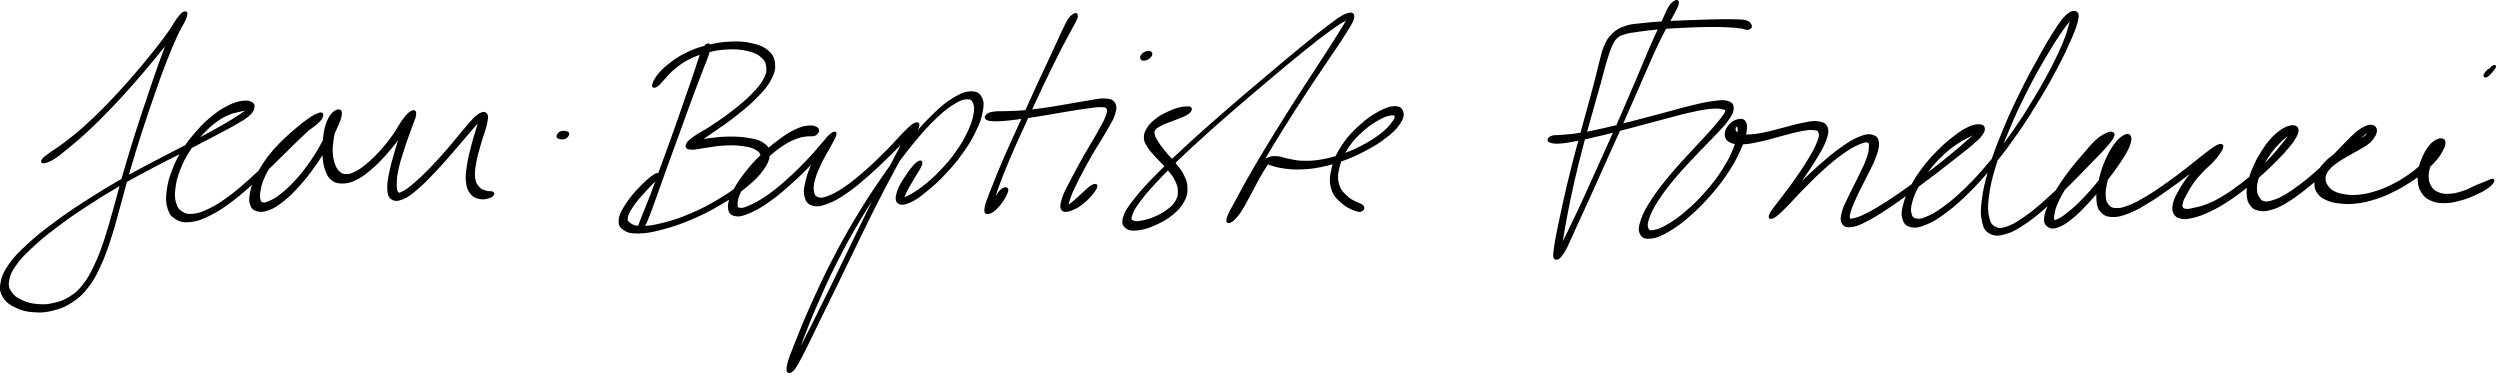 <?xml version="1.0" encoding="utf-8"?>
<!-- Generator: $$$/GeneralStr/196=Adobe Illustrator 27.6.0, SVG Export Plug-In . SVG Version: 6.00 Build 0)  -->
<svg version="1.1" id="canvas" xmlns="http://www.w3.org/2000/svg" xmlns:xlink="http://www.w3.org/1999/xlink" x="0px" y="0px"
	 viewBox="0 0 1659.79 250.03" style="enable-background:new 0 0 1659.79 250.03;" xml:space="preserve">
<g>
	<path d="M327.28,127.28c-0.55-0.32-1.28-0.34-2.07-0.36c-0.76-0.02-1.62-0.04-2.46-0.34c-0.35-0.12-0.68-0.23-1.01-0.33
		c-1.33-0.42-2.3-0.73-3.45-2.06c-1.51-1.74-2.41-2.79-2.83-5.99c-0.44-3.32-0.03-5.89,0.78-10.52c0.62-3.62,1.41-6.3,2.4-9.7
		c0.28-0.98,0.6-2.03,0.91-3.15c0.6-2.16,1.22-3.93,1.8-5.63c0.73-2.1,1.4-4.08,1.86-6.23c0.78-3.68,1.26-5.89,0.15-7.47
		c-1.28-1.8-3.43-1.57-6.56,0.71c-2.13,1.55-3.62,3.31-5.88,5.98c-0.71,0.84-1.53,1.8-2.46,2.87c-1.84,2.1-3.37,3.99-4.99,5.99
		c-1.76,2.18-3.58,4.43-6,7.2c-4.8,5.51-7.75,8.85-12.29,13.51c-4.57,4.68-7.12,7.08-10.9,10.25c-3.8,3.2-5.35,4.19-7.4,5.22
		c-1.86,0.92-1.86,0.92-2.4,0.39c-0.82-0.8-1.04-1.81-1.07-4.92c-0.03-3.21,0.1-5.31,1.09-9.99c0.91-4.31,1.99-7.68,3.48-12.35
		l0.51-1.63c1.14-3.6,2.15-6.34,3.11-8.98c0.51-1.38,1.01-2.76,1.52-4.24c0.57-1.63,1.08-2.91,1.53-4.05
		c0.77-1.95,1.33-3.36,1.55-4.87c0.19-1.24,0.27-2.73-0.76-3.25c-0.4-0.2-1.14-0.33-2.34,0.22c-1.89,0.86-3.57,2.78-5.84,5.81
		c-1.17,1.56-2.05,3.05-2.98,4.63c-0.98,1.66-1.98,3.37-3.47,5.44c-2.82,3.92-4.8,6.58-8.47,10.6c-3.52,3.88-5.77,6.03-9.24,8.89
		c-3.3,2.72-4.97,3.85-7.78,5.21c-2.7,1.31-3.6,1.42-5.55,1.41c-1.97-0.02-2.66-0.27-4.13-1.51c-1.51-1.28-2.21-2.38-3.18-4.91
		c-0.98-2.58-1.32-4.28-1.52-7.55c-0.2-3.31,0.02-5.39,0.53-9.02c0.21-1.55,0.48-2.84,0.76-4.05c0.65-1.37,1.28-2.74,1.95-4.23
		c1.85-4.18,2.5-5.95,2.76-8.17c0.38-3.25-1.22-3.67-2.65-3.44c-0.91,0.15-3.27,0.88-5.52,4.43c-1.47,2.33-2.32,4.44-3.24,8.07
		c-0.74,2.95-0.94,4.97-1.13,7.85c-0.51,1.02-1.1,2.13-1.77,3.33c-2.67,4.77-4.62,7.96-8.41,13.19c-3.52,4.84-5.76,7.55-9.61,11.62
		c-3.72,3.93-5.83,5.71-9.18,8.26c-3.19,2.42-4.62,3.08-7.08,4.12c-2.37,1-2.98,1.07-3.99,0.79c-0.93-0.26-1.14-0.58-1.52-2.3
		c-0.36-1.57-0.33-2.76,0.16-5.51c0.46-2.62,0.81-4.39,2.22-7.75c1.07-2.54,1.96-4.33,3.28-6.5c0.08-0.08,0.16-0.16,0.24-0.23
		c1.17-1.14,2.42-2.36,3.81-3.7c2.96-2.85,5.12-5,7.21-7.08c1.7-1.69,3.36-3.34,5.38-5.3c2.74-2.66,4.6-4.42,6.39-6.12
		c1.09-1.03,2.14-2.03,3.33-3.16c0.88-0.61,1.75-1.21,2.77-2l0.81-0.62c1.65-1.25,2.74-2.08,3.94-3.41
		c1.35-1.48,2.05-2.76,2.21-4.02c0.12-1-0.24-1.47-0.59-1.7c-0.33-0.22-0.94-0.41-1.98-0.11c-0.44,0.12-0.84,0.26-1.24,0.45
		c-0.48,0.14-1.06,0.37-1.74,0.71c-1.66,0.81-2.77,1.55-5.09,3.21c-2.36,1.69-3.69,2.72-6.44,5.02l-0.61,0.51
		c-2.45,2.04-4.22,3.51-7.17,6.31l-0.78,0.74c-2.74,2.59-4.54,4.3-7.37,7.56c-2.95,3.42-4.6,5.49-7.16,9.43
		c-1.14,1.76-2.02,3.2-2.81,4.61c-1.89,1.8-3.87,3.63-6.31,5.79c-5.68,5.03-8.81,7.79-14.22,11.71c-5.6,4.04-8.23,5.64-12.79,7.82
		c-4.65,2.23-6.75,2.89-10.21,3.23c-3.52,0.35-4.84-0.06-7.05-1.45c-2.31-1.46-3.15-2.61-4.07-5.62c-0.93-3.05-1.05-5.24-0.51-9.74
		c0.54-4.58,1.29-7.47,3.17-12.34c1.9-4.93,3.34-7.75,6.44-12.59c0.44-0.69,0.87-1.33,1.26-1.93c5.85-3.02,9.59-4.97,15.21-7.95
		c1.56-0.82,2.9-1.53,4.11-2.17c3.74-1.96,6.19-3.25,9.57-5.2l1.71-0.98c3.27-1.87,4.91-2.81,7.09-4.66
		c2.75-2.34,3.46-3.71,3.88-5.57c0.43-2.01-0.14-3.23-1.92-4.1c-1.56-0.79-3.27-1.19-6.62-0.63c-2.94,0.51-5.28,1.16-9.3,3.21
		c-4.04,2.08-6.22,3.52-10.16,6.71c-3.86,3.14-6.26,5.31-10.31,9.89c-3.19,3.61-5.22,6.06-7.55,9.54c-3.23,1.7-5.86,3.03-8.63,4.44
		c-3.45,1.76-7.03,3.58-11.87,6.15c-1.76,0.93-3.38,1.79-4.91,2.59c-4.17,2.21-7.74,4.08-12,6.45c0.35-1.22,0.72-2.52,1.12-3.92
		c2.79-9.55,4.42-14.89,7.63-24.83c3.21-9.99,5.02-15.18,8.17-24.23l0.41-1.18c2.97-8.5,4.6-13.18,7.52-20.67
		c3.01-7.75,4.68-11.61,7.29-17.31c1.35-2.93,2.47-4.92,3.44-6.67c0.87-1.56,1.64-2.91,2.25-4.42c0.66-1.62,2.02-4.98-0.32-5.19
		c-1.98-0.22-3.88,2.28-5.55,4.47c-1.01,1.35-1.79,2.61-2.69,4.08c-1.04,1.7-2.21,3.62-4.11,6.23c-3.57,4.92-6.06,8.14-11.09,14.35
		c-4.71,5.81-8,9.83-14.05,16.68c-6.08,6.88-9.29,10.39-15.23,16.47c-6.27,6.4-9.5,9.48-14.98,14.37
		c-5.03,4.49-8.03,6.79-11.82,9.68l-1.27,0.97c-2.62,2.01-4.2,3.03-5.72,4.02c-0.99,0.65-1.92,1.25-3.03,2.06
		c-0.6,0.44-1.13,0.81-1.59,1.14c-1.74,1.24-2.79,1.99-3.68,3.03c-1.1,1.3-1.11,2.12-0.93,2.57c0.18,0.46,0.71,0.93,2.19,0.67h0.01
		c1.44-0.28,3.24-0.75,6.48-2.81c2.96-1.88,4.64-3.27,8.73-6.64l1.94-1.6c3.62-2.98,6.75-5.56,11.79-10.25
		c5.58-5.22,8.97-8.58,15.11-14.97c6.07-6.33,9.52-10.15,15.4-16.82c5.94-6.74,9.07-10.54,14.3-16.88c2.56-3.09,4.49-5.46,6.27-7.68
		c-1.19,3.06-2.38,6.27-3.99,10.73c-2.57,7.1-4.11,11.7-6.66,19.29l-1.86,5.52c-2.58,7.63-4.27,12.67-7.07,21.46
		c-3.26,10.27-4.82,15.4-7.61,24.94c-0.66,2.27-1.22,4.26-1.75,6.13c-0.41,0.24-0.83,0.48-1.25,0.72
		c-9.53,5.51-14.47,8.53-22.98,14.05c-9.11,5.89-13.4,8.8-20.9,14.4c-7.59,5.66-11.53,8.73-17.55,14.3
		c-5.92,5.49-8.68,8.23-12.23,13.35c-3.46,5.01-4.74,7.9-5.47,12.37c-0.76,4.68-0.07,6.73,1.9,9.82c2.04,3.2,4.32,4.68,8.37,6.6
		c3.94,1.85,6.81,2.56,11.79,2.93c1.41,0.1,2.65,0.16,3.81,0.16c3.06,0,5.57-0.39,9.15-1.29c4.99-1.28,8.01-2.37,12.69-5.47
		c4.79-3.16,6.98-5.22,10.68-10.01c3.84-4.96,5.3-7.97,8.23-14.3c2.96-6.38,4.18-10.01,6.91-18.32c1.82-5.56,2.88-9.49,4.23-14.47
		c0.6-2.2,1.25-4.6,2.04-7.43c1.09-3.87,1.93-7.02,2.75-10.1c0.47-1.77,0.94-3.49,1.43-5.31c5.48-3.1,9.56-5.25,14.85-8.04
		c1.34-0.71,2.77-1.46,4.31-2.28c5.17-2.73,8.77-4.54,12.59-6.46c1.05-0.53,2.11-1.06,3.2-1.61c-2.09,3.58-3.39,6.4-5.01,10.63
		c-2.11,5.53-2.94,8.72-3.55,13.66c-0.59,4.76-0.65,7.53,0.49,11.37c1.17,3.92,2.34,5.57,5.23,7.39c3.09,1.95,5.48,2.43,9.86,2.02
		c4.64-0.46,7.59-1.6,12.87-4.16c5.51-2.68,8.69-4.87,14.19-8.9c5.46-4,8.62-6.83,13.84-11.49l0.2-0.18
		c-0.66,1.86-1.06,3.43-1.41,5.43c-0.61,3.45-0.74,5.27,0.07,7.62c0.8,2.32,1.69,3.63,4.3,4.41c2.28,0.69,4.48,0.8,8.36-0.66
		c3.64-1.38,5.87-2.91,9.8-6.05c3.77-3,5.96-5.11,10.19-9.8c3.95-4.38,6.22-7.22,10.09-12.64c2.2-3.07,3.82-5.5,5.36-7.97
		c0.03,0.42,0.07,0.84,0.1,1.3c0.34,3.71,0.6,5.64,1.71,8.65c1.12,3.03,1.81,4.69,4,6.47c2.18,1.78,3.84,2.33,7.07,2.36
		c3.11,0.02,5.29-0.31,9.31-2.24c3.85-1.84,6.02-3.53,10.08-6.96c3.89-3.29,6.19-5.66,10.2-10.1c3.24-3.6,5.24-6.14,7.7-9.38
		c-0.62,1.94-1.23,3.95-1.92,6.31l-0.51,1.74c-1.33,4.56-2.39,8.17-3.31,12.71l-0.04,0.22c-1.01,4.91-1.52,7.38-1.37,10.94
		c0.17,3.68,0.47,5.57,2.46,7.09c2.08,1.57,4.21,1.62,7.86,0.18c3.61-1.42,6.01-3.46,9.98-6.82c4.12-3.49,6.61-6.11,11.13-10.86
		l0.33-0.35c3.91-4.11,6.63-7.23,10.07-11.19l2.41-2.76c2.62-2.99,4.62-5.37,6.55-7.66c1.54-1.83,3-3.56,4.64-5.45
		c2.02-2.32,3.47-3.95,4.66-5.27c-0.21,0.6-0.43,1.26-0.65,2.02c-0.25,0.82-0.5,1.62-0.74,2.41c-0.83,2.69-1.7,5.47-2.7,9.35
		l-0.55,2.14c-1,3.88-1.81,6.95-2.46,11.21l-0.12,0.84c-0.68,4.49-1.09,7.19-0.65,10.93c0.48,4.16,1.41,5.91,3.17,8.03
		c1.95,2.33,3.96,2.85,6.38,3.31c2.68,0.52,5.2-0.41,6.58-0.91c1.63-0.59,2.25-1.5,2.47-1.99
		C328.2,128.86,328.4,127.92,327.28,127.28z M134.68,89.18c3.7-4,5.83-5.79,9.22-8.31c3.42-2.54,5.12-3.29,8.24-4.65
		c2.03-0.89,3.29-1.16,4.76-1.47c0.65-0.14,1.3-0.27,2.03-0.46l0.26-0.07c1.64-0.43,2.67-0.69,3.55-0.84
		c-0.19,0.14-0.37,0.27-0.5,0.37l-0.39,0.29c-1.86,1.36-3.32,2.43-7.18,4.79c-4.03,2.47-6.75,4.04-13.19,7.62
		c-3.18,1.76-5.77,3.17-8.5,4.63C133.49,90.48,134.06,89.85,134.68,89.18z M25.13,201.88c-4.35-0.35-6.86-0.98-10.35-2.6
		c-3.42-1.58-5.35-2.81-7.14-5.51c-1.79-2.66-2.08-3.94-1.57-7.23c0.52-3.45,1.23-5.44,4.15-9.73c2.97-4.36,5.31-6.83,10.8-12
		c5.54-5.24,9.18-8.18,16.66-13.85c7.3-5.53,11.68-8.54,20.35-14.21c8.07-5.29,12.87-8.24,21.33-13.16
		c-0.25,0.89-0.48,1.78-0.72,2.67c-0.85,3.18-1.74,6.47-2.89,10.5c-0.76,2.66-1.39,4.96-1.97,7.05c-1.4,5.07-2.51,9.06-4.39,14.67
		c-2.68,7.98-3.96,11.58-6.9,17.73c-2.95,6.18-4.39,8.76-7.66,12.9c-3.2,4.03-4.8,5.36-8.64,7.8c-3.64,2.32-5.72,3.06-10.11,4.11
		C31.84,202.03,29.39,202.22,25.13,201.88z"/>
	<path d="M377.54,87.81c-0.77-0.82-3.48-1.24-4.98-0.78c-1.03,0.31-2.04,1.1-2.6,2.08c-0.57,0.97-0.59,1.93-0.06,2.48
		c0.55,0.59,2.1,0.97,3.5,0.97c0.55,0,1.07-0.06,1.5-0.19c1.03-0.32,2.03-1.12,2.59-2.1C378.04,89.32,378.06,88.36,377.54,87.81z"/>
	<path d="M651.91,64.68c-1.32-2.53-2.95-4.14-7.1-4.04c-3.77,0.04-6.61,1.04-11.69,4.13c-5.17,3.14-8.18,5.56-14.04,11.28
		c-3.75,3.65-6.45,6.48-9.77,10.34c0.24-0.48,0.45-0.94,0.62-1.42c0.42-1.16,0.87-2.78-0.12-3.47c-0.43-0.3-1.29-0.51-2.9,0.24
		c-1.82,0.82-3.25,2.26-6.13,5.11l-1.13,1.12c-1.64,1.63-3.05,3.19-4.55,4.83c-1.72,1.9-3.66,4.03-6.33,6.7l-0.67,0.67
		c-4.65,4.66-8.01,8.02-13.38,12.72c-5.73,5.02-8.98,7.75-14.02,11.19c-5.25,3.56-7.82,4.81-11.28,6.1
		c-3.49,1.29-4.48,1.31-6.28,0.7c-1.76-0.61-2.3-1.35-2.73-3.79c-0.44-2.41-0.23-4.37,0.87-8.37c0.98-3.59,2.28-6.31,4.07-10.07
		l0.46-0.98c1.27-2.69,2.47-4.75,3.62-6.73c0.66-1.14,1.34-2.32,2.03-3.6c0.59-1.11,1.11-2.04,1.57-2.84
		c0.97-1.74,1.67-2.99,2.07-4.24c0.22-0.7,0.72-2.32-0.4-2.76c-0.34-0.14-0.88-0.18-1.68,0.18c-0.59,0.23-1.32,0.67-2.19,1.47
		c-1.08,0.98-2.32,2.24-3.78,4.21c-0.25,0.29-0.52,0.59-0.81,0.91c-1.2,1.32-2.23,2.55-3.34,3.87c-1.75,2.08-3.56,4.22-6.33,7.12
		c-4.76,4.98-7.94,8.27-13.21,12.99c-5.34,4.79-8.6,7.54-13.77,11.18c-4.89,3.44-7.64,4.9-11.62,6.72
		c-3.93,1.79-5.11,2.03-6.62,1.81c-1.37-0.19-1.62-0.39-1.63-2.5c0-2.23,0.35-4.16,2.22-8.03c0.07-0.13,0.12-0.24,0.18-0.37
		c1.21-0.92,2.43-1.91,3.75-2.99c5.2-4.29,8.07-6.99,11.27-11.6c2.52-3.64,3.63-6.11,3.88-8.87c3.53-3.18,5.93-4.92,9.24-7.1
		c3.59-2.36,5.53-3.14,8.22-4.2l0.65-0.26c2.11-0.84,3.09-0.98,4.34-1.14c0.42-0.06,0.85-0.11,1.33-0.2
		c1.15-0.2,1.73-0.19,2.35-0.19c0.37,0,0.73,0.01,1.17-0.02c0.37-0.03,0.63-0.01,0.85,0c0.5,0.03,1.13,0.06,2.04-0.39
		c1.59-0.79,2.58-2.03,2.59-3.26c0.01-0.96-0.2-1.95-1.72-2.63l-0.19-0.09c-1.14-0.53-2.33-1.06-5.02-0.77
		c-2.5,0.28-4.48,0.51-8.41,2.33c-3.84,1.79-6.24,3.24-10.66,6.46c-2.89,2.1-5.07,3.78-7.58,5.96c-0.71-1.28-1.85-2.28-3.52-3.41
		c-2.92-1.98-5.61-2.42-10.09-3.16l-0.3-0.05c-4.84-0.79-8.34-0.82-13.15-0.77c-4.47,0.06-7.49,0.44-10.99,0.87l-1.79,0.22
		c-1.22,0.15-2.31,0.3-3.27,0.45c1.92-1.25,4.1-2.73,7.04-4.78c0.94-0.66,1.83-1.27,2.7-1.87c3.83-2.63,7.14-4.92,11.74-8.57
		l0.65-0.52c5.24-4.15,8.71-6.9,13.18-11.49c4.4-4.5,7.02-7.28,9.53-12.06c2.43-4.61,3.04-7.21,2.59-11.15
		c-0.43-3.78-1.6-5.84-4.79-8.53c-3.07-2.57-5.78-3.51-10.72-4.62c-5.13-1.16-8.62-1.26-14.08-1.04c-5.1,0.21-8.36,0.66-13.54,1.89
		c-0.35-0.64-0.97-0.71-1.37-0.67c-0.5,0.05-1.48,0.33-2.55,1.65c-4.51,1.21-7.46,2.33-11.69,4.35c-5.15,2.47-7.88,4.47-11.78,7.48
		c-3.98,3.07-5.64,5-7.71,7.57c-2.31,2.87-2.97,4.94-3.28,6.25c-0.3,1.37,0.23,1.86,0.73,2.04c0.42,0.15,1.34,0.23,2.89-0.82
		c0.96-0.66,1.7-1.5,2.63-2.57c0.55-0.64,1.17-1.35,1.97-2.18c0.72-0.75,1.3-1.4,1.85-2.05c1.1-1.26,2.13-2.46,4.18-4.13l0.73-0.61
		c2.81-2.32,4.83-3.98,8.84-6.06c2.87-1.49,5.07-2.45,7.72-3.35c-0.66,1.77-1.12,3.24-1.7,5.1c-0.51,1.64-1.09,3.5-1.98,6.1
		c-1.26,3.74-2.28,6.64-3.58,10.38c-0.66,1.9-1.4,4.01-2.29,6.58c-0.77,2.23-1.46,4.21-2.11,6.12c-1.55,4.51-3.02,8.77-5.22,14.95
		c-2.16,6.06-3.74,10.4-5.59,15.44c-0.81,2.2-1.66,4.51-2.62,7.14c-0.92,2.51-1.71,4.71-2.44,6.74l0,0.01
		c-0.55-0.2-1.51-0.11-3.15,0.97c-2.37,1.56-5.5,4.29-8.61,7.49c-3.37,3.49-6.03,6.24-8.96,10.63c-2.76,4.15-4.95,7.43-5.47,11.21
		c-0.56,4.08,0.62,5.72,3.15,7.49c2.42,1.68,4.55,2.26,8.82,2.26c0.48,0,0.98-0.01,1.52-0.02c5.47-0.13,9.37-0.95,16.06-2.75
		c6.64-1.79,11.24-3.26,19.32-6.74c7.49-3.22,12.05-5.55,19.5-9.98c1.81-1.07,3.4-2.05,4.87-2.97c-0.63,1.89-0.88,3.54-0.75,5.32
		c0.24,3.4,1.61,5.02,4.71,5.62c3.1,0.6,5.77-0.25,10.58-2.37c4.54-2.02,7.51-3.8,13.26-7.95c5.59-4.02,9-7.06,14.55-12.05
		c4.9-4.4,7.98-7.54,11.88-11.53l0.18-0.19c-1.55,3.64-2.66,6.44-3.57,10.3c-1.04,4.42-1.68,7.09-0.89,10.48
		c0.72,3.14,1.79,5.17,5.02,6.24c3.33,1.08,6.03,0.5,10.45-1.14c4.8-1.78,7.86-3.66,13.33-7.44c5.53-3.85,8.97-6.87,14.65-11.86
		l0.2-0.18c4.72-4.15,7.95-7.31,11.67-10.97c0.9-0.88,1.83-1.8,2.83-2.77c2.36-2.31,4.22-4.14,5.83-5.76
		c-2.22,4.09-4.05,7.57-7.15,13.59c-1.65,2.31-3.42,4.85-5.47,7.82c-6.78,9.85-10.73,15.82-17.61,27.32
		c-6.75,11.28-10.04,17.34-15.92,28.74c-5.75,11.18-8.7,17.74-13.18,27.67l-0.28,0.64c-4.64,10.27-6.88,15.89-10.17,24.2l-1.1,2.77
		c-2.47,6.21-3.83,9.63-4.59,13.19c-0.69,3.25-0.4,5.01,0.9,5.36c0.15,0.04,0.32,0.06,0.49,0.06c0.69,0,1.48-0.33,2.27-0.94
		c1.81-1.42,3.06-3.76,6.07-9.39l0.57-1.06c2.04-3.83,3.67-7.21,5.73-11.51c1.15-2.39,2.45-5.09,4.04-8.33l2.4-4.89
		c3.24-6.59,5.93-12.05,10.16-20.75c2.55-5.23,4.56-9.4,6.58-13.58c2.13-4.43,4.28-8.85,7.04-14.52c1.48-3.02,2.77-5.66,3.95-8.11
		c3.13-6.44,5.61-11.53,9.3-18.79c4.97-9.81,7.65-14.87,12.17-23.19c1.25-2.32,2.33-4.27,3.3-6.02c2.7-3.62,5.33-6.94,8.68-11.05
		c6.72-8.22,10.1-11.92,15.69-17.24c5.57-5.3,8.31-7.23,12.67-9.8c4-2.36,5.47-2.57,7.94-2.55c2.16,0.02,2.67,0.53,3.52,2.52
		c0.89,2.1,0.96,3.85,0.28,7.49c-0.72,3.94-1.63,6.59-3.86,11.34c-2.41,5.13-4.12,8.05-7.62,13.02c-3.47,4.94-5.84,7.79-10.53,12.72
		c-4.33,4.57-7.16,7.01-11.47,10.42c-4.14,3.27-6.52,4.54-9.29,6.01c-1.15,0.62-2.42,1.3-2.88,1.42c-0.16-0.3,0.6-1.9,1.28-3.32
		l0.4-0.84c0.81-1.7,1.78-3.3,2.89-5.15c0.66-1.09,1.36-2.26,2.09-3.54c0.66-1.15,1.35-2.28,2.01-3.35
		c1.31-2.14,2.45-3.97,2.88-5.35c0.63-2.02-0.17-2.56-0.71-2.7c-0.54-0.14-1.71-0.13-3.59,1.57c-1.84,1.69-4.4,4.92-6.82,8.63
		l-0.32,0.49c-2.21,3.37-4.11,6.28-5.17,9.69c-1.11,3.58-1.46,6.28,0.35,7.88c2.19,1.91,5.52,0.84,8.49-0.46
		c3.87-1.7,6.61-3.88,11.13-7.57c4.43-3.61,7.4-6.25,12.31-11.49c4.5-4.79,7.2-7.91,11.34-13.7c4-5.61,5.91-8.78,8.51-14.13
		c2.52-5.18,3.8-8.28,4.65-12.94C653.26,70.17,653.4,67.56,651.91,64.68z M533.01,226.01c2.99-7.84,5.16-13.51,9.69-23.87l0.37-0.84
		c4.28-9.77,7.12-16.22,12.7-27.2c5.89-11.6,9.26-17.71,15.65-28.41c2.92-4.89,5.3-8.75,7.59-12.33c-0.34,0.69-0.7,1.4-1.05,2.14
		c-3.41,6.91-5.86,11.96-8.68,17.82c-1.32,2.73-2.75,5.69-4.42,9.15c-2.05,4.23-3.76,7.78-5.39,11.15
		c-2.56,5.32-4.97,10.33-8.21,16.94c-5.5,11.22-8.36,16.96-12.7,25.6c-2.97,5.92-5.06,10.02-7,13.78
		C531.98,228.75,532.46,227.45,533.01,226.01z M477.77,131.76c-7.1,4.29-11.42,6.54-18.49,9.6c-7.66,3.32-12,4.68-18.29,6.33
		c-5.61,1.47-8.91,2.08-12.68,2.26c1.02-1.92,1.64-3.23,3.27-7.43c1.15-2.93,1.97-5.29,3.13-8.54c0.57-1.61,1.22-3.45,2.04-5.71
		c1.01-2.8,1.88-5.26,2.77-7.76c1.3-3.67,2.66-7.44,4.5-12.55c1.78-4.94,3.2-8.78,4.68-12.83c1.1-2.98,2.23-6.06,3.58-9.77
		c1.33-3.67,2.4-6.63,3.4-9.39c1.38-3.84,2.62-7.28,4.26-11.71c1.96-5.3,3.24-8.65,4.62-12.19c0.59-1.53,1.18-3.07,1.84-4.8
		c0.82-2.19,1.5-3.88,2.08-5.33c0.93-2.34,1.59-4.01,2.25-6.08c0.15-0.48,0.28-0.89,0.38-1.28c4.42-1.11,7.34-1.53,11.86-1.74
		c5.5-0.27,8.49-0.05,12.83,0.92c4.7,1.06,6.77,1.97,9.23,4.04c2.52,2.09,3.34,3.57,3.7,6.58c0.36,3.05,0.01,4.56-1.87,8.08
		c-1.94,3.62-3.7,5.69-8,10.08c-4.21,4.3-7.48,6.92-12.89,11.15c-4.91,3.85-8.34,6.12-12.69,9.01L472,83.55
		c-2.44,1.63-4.38,2.74-6.11,3.74c-1.84,1.05-3.43,1.97-5.13,3.2c-3.05,2.22-4.94,3.68-5.48,5.74c-0.76,2.88,2.25,3.06,3.69,3.15
		c1.67,0.11,3.3-0.18,5.35-0.56c1.19-0.22,2.55-0.46,4.16-0.67c1.46-0.19,2.79-0.4,4.07-0.6c2.57-0.41,4.99-0.79,8.24-0.93
		c4.94-0.23,8.05-0.23,12.31,0.39c4.31,0.63,6.49,1.13,8.88,2.63c1.94,1.22,2.65,2,2.89,3.42c-3.99,3.87-6.59,6.64-10.18,11.26
		c-3.61,4.63-5.6,7.59-7.5,11.26C484.5,127.56,481.66,129.4,477.77,131.76z M432.08,128.52c-1.7,4.47-2.83,7.23-3.91,9.91
		c-0.58,1.41-1.12,2.76-1.73,4.27l-0.91,2.29c-0.97,2.44-1.39,3.51-1.89,4.93c-2.35-0.2-3.59-0.78-5.06-1.82
		c-1.91-1.32-2.12-1.88-1.63-4.21c0.52-2.48,2.02-4.7,4.63-8.42c1.84-2.61,3.61-4.54,5.66-6.77c0.75-0.81,1.53-1.66,2.35-2.58
		c1.32-1.48,2.61-2.78,3.75-3.93c0.66-0.67,1.25-1.26,1.78-1.82C434.14,123.01,433.19,125.58,432.08,128.52z"/>
	<path d="M728.12,122.38c-0.33-0.24-1.31-0.68-3.41,0.49c-1.43,0.79-3.04,2.3-4.9,4.02c-0.8,0.75-1.64,1.52-2.47,2.25
		c-1.05,0.91-1.96,1.76-2.77,2.51c-1.22,1.14-2.28,2.13-3.36,2.89l-0.68,0.49c-0.29,0.21-0.64,0.46-0.92,0.66
		c-0.08-0.77,0.34-2.22,1.4-5.07c1.29-3.43,2.57-6.23,5.51-12.01c2.79-5.48,4.93-9.33,8.41-15.4c1.75-3.05,3.26-5.49,4.72-7.85
		c1.48-2.37,2.87-4.62,4.4-7.32c0.77-1.37,1.47-2.54,2.1-3.61c1.83-3.11,3.16-5.36,4.1-8.34c1.31-4.11,1.27-5.92-0.16-8.06
		c-1.46-2.2-3.25-2.49-6.98-2.66c-2.59-0.11-4.79,0.3-7.58,0.82c-1.18,0.22-2.53,0.48-4.05,0.71c-2.89,0.45-5.17,0.85-7.57,1.28
		c-1.82,0.32-3.76,0.67-6.18,1.07c-1.6,0.27-3.01,0.51-4.33,0.74c-3.33,0.57-6.21,1.06-10.29,1.64c-3.18,0.45-5.53,0.77-7.85,1.03
		c2.36-5.15,4.39-9.51,7.23-15.5c4.39-9.22,6.64-13.77,10.03-20.51c2.57-5.12,4.12-8.01,5.76-11.07c0.59-1.1,1.18-2.21,1.83-3.42
		c1.08-2.04,1.86-3.43,2.49-4.55c0.78-1.39,1.35-2.4,1.97-3.72c1.07-2.31,1.13-2.89,1.01-3.78l-0.02-0.1
		c-0.09-0.76-0.47-1.18-1.12-1.28c-0.64-0.1-1.39,0.15-2.25,0.75l-0.25,0.17c-1.03,0.69-1.86,1.34-3.25,3.63
		c-1.07,1.77-1.68,3.08-2.79,5.46c-0.39,0.84-0.85,1.83-1.42,3.02c-1.29,2.7-2.27,4.85-3.53,7.59c-0.88,1.93-1.9,4.14-3.25,7.05
		c-1.2,2.6-2.28,4.88-3.35,7.16c-1.83,3.91-3.66,7.83-6.25,13.44c-2.85,6.21-4.9,10.71-7.36,16.13c-0.44,0.04-0.88,0.08-1.36,0.12
		c-3.57,0.31-5.83,0.37-8.22,0.43c-0.92,0.02-1.86,0.05-2.89,0.09c-1.61,0.06-2.76,0.06-3.77,0.06c-1.3,0-2.33,0-3.68,0.13
		c-2.24,0.22-3.4,0.42-4.81,1.15c-1.26,0.67-1.79,1.42-2.03,1.94c-0.23,0.52-0.38,1.26,0.26,1.95c0.66,0.73,1.47,1.16,3.79,1.4
		c2.29,0.25,3.96,0.24,7.74-0.03c3.91-0.27,6.7-0.65,11.78-1.32c0.19-0.02,0.35-0.05,0.54-0.07l-0.86,1.89
		c-1.32,2.91-2.49,5.46-3.58,7.84c-2.47,5.39-4.59,10.05-7.25,16.2c-3.74,8.64-5.68,13.36-8.32,20.22
		c-0.49,1.28-0.94,2.42-1.35,3.47c-1.71,4.38-2.75,7.04-3.1,9.68c-0.26,1.98-0.01,3.09,0.83,3.6c0.33,0.2,0.72,0.28,1.12,0.28
		c0.65,0,1.33-0.2,1.84-0.38c2.76-0.93,5.72-4.33,7.23-6.27c2.26-2.9,4.35-6.72,4.74-8.68c0.26-1.33-0.23-2.26-1.28-2.47
		c-1.06-0.22-2.5,0.35-3.75,1.46c-1.13,1-2.27,2.65-3.37,4.43c0.46-1.5,1.04-3.26,1.81-5.39c2.41-6.72,4.34-11.57,7.9-19.95
		c2.91-6.86,5.21-11.84,8.11-18.15c0.82-1.79,1.69-3.69,2.65-5.78c0.41-0.91,0.81-1.78,1.19-2.62c2.55-0.38,5-0.78,8.23-1.29
		l0.79-0.13c3.16-0.51,5.58-0.93,8.06-1.36c2.04-0.36,4.12-0.72,6.68-1.14c1.44-0.24,2.72-0.45,3.91-0.65
		c3.39-0.57,6.08-1.01,9.67-1.49c1.05-0.15,2.01-0.28,2.89-0.41c3.15-0.46,5.22-0.75,7.55-0.73l0.5,0.01
		c2.72,0.03,3.03,0.06,3.64,0.97c0.67,0.98,0.78,1.33-0.35,4.55c-0.94,2.68-2.12,4.81-4.25,8.65l-1.13,2.05
		c-1.49,2.71-2.89,5.05-4.38,7.53c-1.38,2.3-2.81,4.67-4.47,7.61c-3.6,6.37-5.69,10.15-8.56,15.7c-0.7,1.37-1.35,2.58-1.93,3.69
		c-1.85,3.49-3.18,6-4.23,9.18c-1.4,4.23-1.84,6.7-0.44,8.46c0.68,0.84,1.64,1.15,2.7,1.15c1.74,0,3.71-0.81,5-1.34
		c2.91-1.2,5.59-3.01,8.98-6.07c3.16-2.86,5.6-6.14,6.53-7.97C729.05,123.44,728.51,122.67,728.12,122.38z M712.76,10.47
		L712.76,10.47L712.76,10.47L712.76,10.47z"/>
	<path d="M758.53,40.22c0.24,0.06,0.5,0.09,0.78,0.09c0.57,0,1.22-0.13,1.97-0.39c1.05-0.37,1.67-0.83,2.34-1.48l0.12-0.12
		c0.47-0.47,1.33-1.32,1.31-2.43c-0.02-0.96-0.54-1.68-1.43-1.96c-0.84-0.26-1.97-0.16-3.18,0.3c-1.08,0.4-1.98,1.05-2.71,2
		c-0.88,1.11-0.82,1.92-0.67,2.49C757.2,39.25,757.51,39.96,758.53,40.22z"/>
	<path d="M904.76,136.11c-0.73-0.67-1.97-1.18-3.4-1.79c-1.85-0.79-4.15-1.76-5.92-3.32l-0.18-0.16c-3.02-2.64-5-4.39-6.16-8.36
		c-1.22-4.21-0.88-7.08,0.35-11.91c0.31-1.21,0.63-2.31,0.97-3.34c0.47-0.17,0.97-0.35,1.48-0.53c5.85-2.13,9.24-3.65,15.1-6.79
		c5.83-3.1,8.75-4.95,13.02-8.23c4.33-3.34,6.81-5.53,9.21-8.98c2.41-3.47,3.13-5.9,2.48-8.39c-0.7-2.69-2.56-3.92-5.81-3.84
		c-3.23,0.06-6.25,1.09-11.13,3.81c-4.33,2.4-7.63,4.59-12.67,9.27c-4.42,4.1-7.61,7.23-11.36,13.05c-1.74,2.68-3.02,4.9-4.02,7.07
		c-3.02,0.92-5.64,1.52-9.21,2.16c-5.53,0.98-8.42,0.98-12.66,0.89c-3.26-0.07-5.07-0.46-7.18-0.9c-0.74-0.16-1.52-0.32-2.39-0.48
		c-1.46-0.27-2.49-0.58-3.4-0.85c-1.13-0.35-2.2-0.68-3.72-0.78c-2.63-0.19-3.91-0.22-6.52,0.9c-0.6,0.26-1.12,0.49-1.61,0.74
		c3.45-5.88,6.53-10.91,11.17-18.41c6.42-10.34,10.43-16.53,16.28-25.5c4.08-6.25,6.97-10.52,10.02-15.03
		c1.61-2.39,3.25-4.82,5.11-7.59c1.86-2.79,3.41-5.07,4.78-7.08c2.5-3.68,4.48-6.58,6.6-10.08c0.49-0.8,0.93-1.53,1.35-2.2
		c2.43-3.96,3.66-5.95,3.79-8.17c0.08-1.39-0.31-2.28-1.18-2.69c-1.31-0.63-3.3,0.05-4.68,0.61c-2.98,1.19-5.32,2.96-9.59,6.17
		c-0.71,0.53-1.47,1.1-2.3,1.73c-5.55,4.13-9.21,7.12-16.51,13.11l-1.36,1.1c-7.65,6.26-12.46,10.31-21.16,17.66l-5.38,4.54
		c-7.52,6.35-12.96,10.94-21.65,18.49l-2.4,2.09c-8.5,7.38-14.11,12.25-22.64,20.07c-5.06,4.63-8.73,8.02-12.15,11.27
		c-0.52-0.58-1.02-1.11-1.52-1.63c-1.01-1.08-1.97-2.1-3.04-3.44c-2.3-2.86-3.46-4.36-4.88-6.75c-1.45-2.43-1.94-3.36-2.14-4.95
		c-0.19-1.5-0.08-1.65,0.68-2.61c0.72-0.92,1.47-1.37,3.58-2.54c1.3-0.73,2.37-1.13,3.71-1.64c0.6-0.23,1.23-0.47,1.94-0.76
		c1.23-0.5,2.24-0.86,3.22-1.23c0.92-0.34,1.81-0.67,2.83-1.07c0.54-0.22,1.01-0.4,1.43-0.57c1.24-0.48,2.13-0.82,3.3-1.45
		c1.52-0.81,2.49-1.46,3.32-2.54c0.97-1.26,1.01-2.43,0.14-3.15c-0.68-0.56-1.44-0.51-2.69-0.44l-0.23,0.01
		c-0.25,0.01-0.5,0.02-0.74,0.03c-1.08,0.03-2.2,0.06-4.23,0.6c-2.22,0.61-4.1,1.22-7.11,2.62l-0.58,0.27
		c-2.53,1.16-4.36,2.01-6.95,3.94c-2.54,1.9-4.48,3.46-6.32,6.25c-1.73,2.64-2.53,4.4-2.42,7.24c0.11,2.48,0.93,3.75,2.31,5.84
		l0.51,0.78c1.28,2,2.42,3.24,4,4.95c0.49,0.55,1.04,1.13,1.65,1.81c1.09,1.22,2.07,2.21,3.02,3.15c0.73,0.72,1.43,1.41,2.15,2.2
		c-1.34,1.32-2.72,2.7-4.21,4.21c-7.26,7.36-10.94,11.21-15.61,17.13c-4.62,5.82-6.35,8.44-7.56,12.39
		c-1.28,4.18-0.34,5.89,1.86,7.57c1.41,1.06,3,1.46,5.04,1.46c1.17,0,2.48-0.13,3.98-0.33c4.04-0.55,7.15-1.73,11.48-3.74
		c4.27-1.98,6.95-3.46,10.63-6.5c3.37-2.78,5.46-4.88,7.48-8.6c2.01-3.65,2.3-5.68,2.23-9.15c-0.06-3.55-0.79-5.38-2.42-8.71
		c-1.32-2.72-2.69-4.4-4.41-6.54c-0.36-0.44-0.73-0.9-1.12-1.41c3.57-3.48,7.3-6.97,12.42-11.71c8.72-8.08,14.26-12.91,23.43-20.9
		l1.38-1.2c9.36-8.16,14.99-12.89,23.49-20.04l2.48-2.09c9.14-7.69,14.18-11.93,22.11-18.3c7.71-6.21,11.88-9.48,17.73-13.72
		c5.33-3.86,7.75-5.24,10.15-6.55c-0.57,1.11-1.48,2.58-2.94,4.95l-1.32,2.15c-2.64,4.3-4.85,7.72-8.51,13.39l-2.36,3.65
		c-2.28,3.55-4.24,6.53-6.25,9.6c-2.51,3.84-5.11,7.79-8.54,13.16l-0.84,1.31c-5.68,8.86-9.43,14.72-15.36,24.32
		c-6.17,9.99-9.61,15.62-14.89,24.67c-4.74,8.12-7.16,12.59-10.23,18.25l-0.95,1.75c-0.81,1.5-1.53,2.81-2.17,3.98
		c-2.17,3.96-3.48,6.35-4.41,8.85c-0.58,1.57-1.12,3.47-0.09,4.19c0.32,0.23,1.07,0.51,2.5-0.15c1.73-0.8,3.79-2.95,6.33-6.57
		c1.71-2.45,2.88-4.62,4.36-7.37c0.53-0.99,1.1-2.06,1.76-3.24c1.17-2.14,2.13-3.97,3.06-5.75c0.98-1.89,1.9-3.67,3.01-5.65
		c2.21-3.96,3.32-5.81,4.74-7.92c0.38-0.56,0.65-0.99,0.89-1.36c0.15-0.24,0.31-0.5,0.41-0.64c0.03-0.01,0.09-0.03,0.16-0.06
		c0.09,0,0.36,0.13,0.58,0.23c0.43,0.21,1.03,0.49,1.98,0.72c0.65,0.16,1.23,0.33,1.82,0.51c1.29,0.39,2.75,0.82,5.22,1.16
		l0.89,0.12c3.02,0.42,5.41,0.75,9.95,0.62c4.92-0.14,7.99-0.28,13.95-1.45c3.22-0.64,5.77-1.23,8.38-1.99
		c-0.22,0.76-0.43,1.54-0.64,2.37c-1.35,5.54-1.74,9.04-0.32,13.92c1.38,4.76,3.8,6.86,7.17,9.81c3.67,3.21,8.24,4.75,10.02,5.27
		c2.23,0.65,3.52-0.15,4.2-0.93C905.72,138.9,906.42,137.59,904.76,136.11z M916.26,79.25c3.63-1.98,5.39-2.34,7.48-2.61
		c0.47-0.06,0.83-0.09,1.11-0.09c0.91,0,0.97,0.31,1.05,0.75c0.12,0.69,0.07,1.31-1.76,3.75c-1.93,2.55-3.36,4.3-6.85,7.09
		c-3.76,3.01-6.44,4.76-11.46,7.5c-5.01,2.72-8.06,4.14-12.78,5.88c0.66-1.15,1.43-2.38,2.35-3.76c3.29-4.9,6-7.45,10.1-11.08
		C909.66,82.98,912.46,81.34,916.26,79.25z M782.02,127.19c0.04,2.64-0.25,3.72-1.57,6.04c-1.27,2.23-2.26,3.3-4.99,5.47
		c-2.56,2.01-4.55,3.18-8.21,4.82c-3.33,1.48-5.86,2.3-9.03,2.88c-3.17,0.58-4.51,0.68-5.78,0c-1.39-0.74-1.57-0.83-0.9-2.94
		c0.88-2.73,1.7-4.78,5.77-10.14c3.89-5.14,7.17-8.86,14.62-16.58c1.23-1.27,2.38-2.45,3.5-3.6l0.09,0.11c2,2.41,3.32,4.01,4.6,6.67
		C781.57,122.92,781.99,124.48,782.02,127.19z"/>
	<path d="M1655.97,119.29c-0.25-0.51-0.85-0.69-1.82-0.53c-0.69,0.12-1.25,0.4-1.9,0.72c-0.44,0.22-0.99,0.49-1.82,0.82
		c-0.75,0.31-1.43,0.57-2.15,0.84c-1.15,0.44-2.44,0.93-4.37,1.75c-1.22,0.52-2.3,1.05-3.34,1.57c-1.71,0.85-3.33,1.67-5.55,2.36
		c-3.74,1.18-6.09,1.76-9.33,1.86c-3.25,0.1-4.81-0.18-7.27-1.3c-2.4-1.11-3.25-2.03-4.45-4.06c-1.21-2.07-1.45-3.58-1.53-6.17
		c-0.06-2.44,0.35-4.02,1.04-6.49c1.4-1.29,2.56-2.49,3.88-4c2.37-2.68,3.21-4.23,4.27-6.19l0.2-0.37c1.16-2.13,1.69-3.35,1.75-5.03
		c0.04-1.18-0.14-2.6-1.92-3.1c-1.48-0.4-3.2,0.01-5.11,1.19c-1.93,1.19-3.1,2.5-4.6,4.49c-1.53,2.04-2.25,3.28-3.49,6.05
		l-0.05,0.11c-1.01,2.28-1.78,3.99-2.4,6.61c-2.78,2.44-4.59,3.91-8.35,6.42c-3.5,2.34-5.66,3.65-9.95,5.75
		c-4.15,2.04-6.26,2.99-10.6,4.32c-4.53,1.4-6.98,1.92-10.91,2.32c-4.17,0.43-6.18,0.25-9.44-0.24c-3.29-0.48-4.92-0.97-7.24-2.2
		c-2.2-1.15-2.91-2.08-4.08-3.73c-1.13-1.59-1.36-2.4-1.45-4.02c-0.11-1.63,0.13-2.43,0.88-3.98c0.76-1.55,1.4-2.28,2.91-3.81
		c1.37-1.38,2.28-2.02,4.1-3.29l0.41-0.29c1.56-1.08,2.71-1.75,4.16-2.59c0.48-0.28,0.99-0.58,1.55-0.91
		c1.47-0.87,2.53-1.46,3.67-2.1c0.64-0.36,1.3-0.73,2.06-1.16c0.78-0.45,1.39-0.78,1.94-1.08c0.94-0.52,1.75-0.96,2.91-1.68
		c0.35-0.22,0.68-0.41,0.98-0.6c1.24-0.75,2.23-1.34,3.5-2.42c1.64-1.4,2.3-2.36,3.16-3.59c0.87-1.24,1.41-2.09,1.71-3.52
		c0.27-1.27,0.3-2.28-0.36-3.33c-0.62-0.98-1.37-1.67-2.99-1.81c-1.54-0.12-2.6,0.01-4.82,1.11c-2.1,1.04-3.42,1.85-6.15,4.16
		c-1.97,1.67-3.3,3.02-5.12,4.89c-0.66,0.68-1.39,1.42-2.26,2.3c-1.41,1.42-2.6,2.67-3.75,3.89c-0.92,0.96-1.85,1.95-2.93,3.05
		c-0.18,0.13-0.35,0.27-0.54,0.41l-0.17,0.13c-2.36,1.82-3.78,2.92-5.92,5.28c-1.16,1.28-2.06,2.3-2.86,3.41
		c-0.93,0.85-1.94,1.76-3.1,2.78c-4.35,3.81-6.64,5.66-10.63,8.64c-4.17,3.11-6.28,4.57-9.76,6.55c-3.49,1.98-5.08,2.62-7.8,3.45
		c-2.73,0.82-3.7,1-5.39,0.68c-1.6-0.33-2.08-0.77-3.15-2.35c-1.12-1.67-1.62-2.76-1.76-5.21c-0.14-2.58,0.2-4.37,1.06-7.64
		c0.04-0.13,0.07-0.25,0.1-0.37c0.7-0.61,1.44-1.26,2.24-1.98c4.36-3.87,6.49-6.01,10.01-9.58c3.4-3.45,5.23-5.38,7.78-8.45
		c2.53-3.04,3.46-4.42,4.68-6.56c1.26-2.2,1.62-3.23,1.66-4.8c0.06-1.64-0.4-2.47-1.69-3.09c-1.14-0.54-2.36-0.76-4.7-0.05
		c-1.98,0.6-3.53,1.27-6.08,3.13c-2.54,1.85-4.02,3.21-6.33,5.82c-2.51,2.85-3.77,4.67-5.84,7.94c-2.1,3.34-3.33,5.5-5.1,9.39
		c-1.34,2.97-2.16,4.95-2.96,7.69c-1.67,1.38-3.39,2.72-5.66,4.45c-4.46,3.39-7.05,5.28-11.46,7.95c-4.56,2.75-6.83,3.84-10.5,5.36
		c-3.29,1.37-5.08,1.78-7.54,2.34l-1.11,0.26c-2.96,0.7-4.07,0.92-5.64,0.78c-1.53-0.13-1.8-0.36-2.21-1.18
		c-0.4-0.82-0.38-1.39,0.17-3.21c0.49-1.61,1.08-2.68,2.25-4.81l1.1-2.01c1.09-2.01,1.94-3.6,3.69-6c2.08-2.86,3.48-4.39,6.18-7.29
		c1.28-1.37,2.42-2.41,3.52-3.42c1.13-1.03,2.3-2.11,3.53-3.45c2.56-2.78,3.72-4.38,4.86-6.19c1.14-1.79,2.11-3.5,1.44-4.69
		c-1.02-1.78-3.63-0.35-4.74,0.26c-1.91,1.04-3.38,2.18-6.06,4.23l-1.63,1.25c-1.85,1.4-3.42,2.68-5.08,4.03
		c-1.79,1.45-3.64,2.95-6.15,4.89l-1.8,1.38c-4.06,3.12-6.98,5.38-11.74,8.72l-0.45,0.32c-5.15,3.64-8.26,5.82-13.24,8.78
		c-5.08,3.01-7.73,4.49-11.87,6.08c-3.99,1.54-5.62,1.9-8.29,1.81c-2.5-0.09-3.36-0.47-4.8-2.14c-1.45-1.69-1.88-2.93-2.05-6.06
		c-0.18-3.11,0.23-5.46,1.27-9.88c0.06-0.26,0.12-0.51,0.18-0.75c2.98-3.79,5.18-6.76,7.93-10.88c3.34-5.01,4.96-7.57,6.42-11.1
		c1.39-3.41,1.62-5.55,0.77-7.18c-0.43-0.81-1.12-1.23-2.05-1.24c0,0,0,0-0.01,0c-1.06,0-2.34,0.54-3.81,1.6
		c-2.43,1.74-4.34,3.86-6.55,7.29c-2.29,3.54-3.75,6.47-5.59,11.2c-1.62,4.17-2.41,7-3.22,10.74c-0.06,0.08-0.13,0.16-0.2,0.25
		c-4.08,5.06-6.58,7.89-10.71,12.13c-4.05,4.16-6.42,6.24-9.9,9.04c-3.46,2.78-4.9,3.54-6.69,4.38c-1.12,0.53-1.43,0.61-1.51,0.61
		c-0.01,0-0.11-0.03-0.32-0.27c-0.44-0.47-0.5-0.97-0.08-3.4c0.41-2.3,0.73-4.1,2.33-7.72c1.44-3.24,2.62-5.49,4.67-8.78
		c0.37-0.37,0.75-0.75,1.14-1.13c0.92-0.91,1.89-1.88,2.95-2.91c4.01-3.96,6.71-6.76,9.56-9.7c1.07-1.1,2.17-2.25,3.39-3.5
		c1.37-1.4,2.53-2.58,3.56-3.64c2.41-2.44,4.14-4.21,6.22-6.54c3.03-3.38,4.14-4.74,5.26-6.74c1.19-2.16,1.14-3.34-0.16-4.06
		c-1.18-0.67-2.67-0.47-4.98,0.71c-2.05,1.03-3.85,2.05-6.82,4.76c-2.07,1.9-3.36,3.43-5.15,5.54c-0.64,0.77-1.36,1.61-2.21,2.58
		c-0.68,0.79-1.3,1.5-1.9,2.18c-2.16,2.47-4.03,4.61-6.69,8.05c-3.53,4.57-5.49,7.21-8.35,11.7c-0.68,1.06-1.29,2.03-1.85,2.94
		c-2.25,2.17-4.49,4.25-7.4,6.81c-5.59,4.9-8.74,7.62-13.87,11.13c-5.23,3.58-7.6,4.98-11.33,6.22c-3.7,1.23-5.04,1.4-7.32,0.24
		c-2.42-1.21-3.38-2.29-4.3-6.28c-0.9-3.88-1.14-6.84-0.18-14.11c0.89-6.88,1.95-11.48,4.72-20.51c0.34-1.11,0.68-2.18,1-3.2
		c4.73-5.85,8.02-10.29,13.48-18.13c5.97-8.58,9.15-13.68,14.53-22.54c5.42-8.93,8.1-13.79,12.05-21.3
		c4.25-8.05,6.06-12.07,8.54-17.76c2.7-6.18,3.81-8.85,4.65-12.47c0.83-3.49,0.95-5.46-0.69-6.56c-1.25-0.85-3.51-1.15-7.22,2.29
		c-2.7,2.5-4.15,4.73-7.65,10.12l-0.11,0.17c-3.42,5.27-5.49,8.85-10,16.94l-0.8,1.43c-3.87,6.95-6.66,11.95-11.11,20.95
		c-4.83,9.79-7.57,15.5-11.75,25.55c-3.46,8.3-5.58,13.63-7.77,20.2c-0.63,0.76-1.28,1.54-1.96,2.36
		c-6.21,7.44-9.6,11.13-15.78,17.14c-6.25,6.08-9.56,8.75-14.63,12.46c-5.17,3.77-7.7,5.09-11.43,6.62
		c-3.6,1.48-4.67,1.45-6.59,0.99c-1.83-0.44-2.35-0.99-2.89-3.17c-0.6-2.35-0.49-4.14,0.49-7.72c0.93-3.48,1.98-6.02,4.21-10.14
		c3.8-2.78,6.86-5.08,11.33-8.48c4.51-3.43,7.37-5.68,10.66-8.29c0.98-0.78,2.01-1.59,3.13-2.47c1.41-1.11,2.6-2.05,3.68-2.88
		c2.65-2.06,4.56-3.55,6.96-5.63l0.32-0.28c3.11-2.68,4.53-3.92,6.13-6.08c1.69-2.32,2.12-3.75,1.59-5.32
		c-0.54-1.54-1.77-2.15-4.15-2.04c-2.17,0.11-4.19,0.51-7.6,2.2c-3.27,1.62-5.23,3.03-8.92,5.88c-3.63,2.8-5.77,4.55-9.72,8.48
		c-3.87,3.85-6.25,6.26-9.92,11c-3.68,4.74-5.62,7.66-8.18,12.29c-0.52,0.37-1.04,0.75-1.6,1.14l-0.33,0.24
		c-5.97,4.26-9.26,6.61-14.81,10.16c-5.79,3.7-8.85,5.48-13.06,7.61c-4.16,2.1-5.97,2.72-8.45,3.33l-0.16,0.04
		c-2.1,0.51-2.1,0.51-2.39-0.09c-0.44-0.86-0.33-1.69,0.67-4.95c0.94-3.05,2.05-5.48,4.24-10.23c1.18-2.57,2.28-4.67,3.43-6.89
		c0.9-1.73,1.83-3.52,2.88-5.67c0.71-1.45,1.36-2.72,1.96-3.91c1.41-2.78,2.64-5.18,3.77-8.28c1.55-4.25,2.48-6.82,2.2-9.91
		c-0.28-3.11-1.32-4.5-3.95-5.35c-2.62-0.83-4.81-0.57-9.02,1.1c-4.26,1.7-7.09,3.49-12.18,7.08c-5.24,3.71-8.61,6.56-14.54,11.74
		c-4.59,4.02-7.78,7.08-11.48,10.69c0.39-0.57,0.77-1.11,1.14-1.65c2.77-3.97,4.96-7.12,7.66-11.56l1.06-1.73
		c2.63-4.29,4.37-7.12,5.88-11.03c1.67-4.36,2.36-6.72,1.41-9.54c-0.96-2.81-2.76-3.58-6.22-4.14c-2.86-0.47-5.25-0.01-8.55,0.64
		c-0.65,0.13-1.34,0.26-2.09,0.4c-2.98,0.55-5.25,1.17-7.87,1.9c-1.52,0.42-3.1,0.85-5,1.32c-1.78,0.45-3.33,0.86-4.8,1.25
		c-2.84,0.77-5.29,1.42-8.43,2.01c-4.51,0.85-7.14,1.23-10.51,1.21c-0.26,0-0.51-0.01-0.74-0.02c0.13-0.58,0.24-1.17,0.35-1.81
		c0.59-3.52,0.39-5.28-0.76-7.01c-1.32-1.95-3.5-1.68-5.45-1.17c-2.36,0.61-4.45,2.01-6.04,4.07c-1.76,2.3-2.49,4.42-2.22,6.48
		c0.28,2.09,0.98,3.62,3.56,4.84c1.06,0.5,2.06,0.8,3.15,0.98c-0.28,0.84-0.63,1.78-1.07,2.85c-1.87,4.56-3.2,7.64-6.81,13.32
		c-3.68,5.8-6.25,9.24-11.02,14.72c-4.77,5.5-8.03,8.74-13.41,13.38c-5.35,4.61-8.51,6.74-12.81,9.25
		c-4.22,2.47-6.23,3.12-8.88,3.56c-2.46,0.41-2.76,0.22-3.37-1.04c-0.7-1.48-0.82-2.75,0.38-6.35c1.29-3.89,2.7-6.72,5.82-11.65
		c3.28-5.2,5.81-8.48,10.61-14.32c3.86-4.7,6.79-7.82,10.48-11.76c0.89-0.95,1.82-1.95,2.83-3.03c2.74-2.95,4.91-5.14,7-7.25
		c1.9-1.93,3.7-3.75,5.82-6.01c1.2-1.28,2.26-2.37,3.2-3.36c2.58-2.68,4.45-4.62,6.45-7.4c2.67-3.71,3.94-5.76,3.97-8.6
		c0.03-2.76-1.02-4.06-4.06-4.97c-2.74-0.79-5.11-0.48-9.43,0.12l-0.89,0.12c-4.63,0.62-7.76,1.37-13.44,2.74l-1.2,0.29
		c-3.95,0.95-6.94,1.78-10.38,2.74c-2.22,0.62-4.61,1.28-7.57,2.07l-4.52,1.2c-5.01,1.33-8.95,2.38-15.12,3.95l-4.1,1.04
		c-0.91,0.23-1.76,0.45-2.61,0.67c0.69-1.55,1.42-3.18,2.21-4.95c2.77-6.23,4.79-10.87,6.75-15.36c1.42-3.27,2.85-6.56,4.58-10.49
		c1.37-3.11,2.5-5.7,3.52-8.05c2.06-4.75,3.69-8.5,6.03-13.41c2.27-4.78,3.88-7.75,5.4-10.54c4.1-0.3,7.35-0.45,12.13-0.67
		l0.51-0.02c6.08-0.28,9.74-0.45,15.52-0.5c5.75-0.05,8.65,0.03,12.96,0.23c4.05,0.2,5.87,0.44,8.17,0.74l0.41,0.05
		c1.28,0.17,1.95,0.4,2.49,0.59c0.51,0.18,0.96,0.33,1.62,0.31c0.42-0.01,1.73-0.04,2.64-1.15c0.61-0.74,0.68-1.5,0.2-2.28
		c-0.07-0.1-0.13-0.22-0.18-0.34c-0.4-0.78-0.98-1.96-3.39-2.59c-2.13-0.57-4.02-0.6-7.16-0.65c-0.7-0.01-1.45-0.02-2.28-0.05
		c-3.89-0.1-6.76-0.03-11.08,0.06l-2.3,0.05c-5.77,0.13-9.23,0.27-15.5,0.51l-0.15,0.01c-1.52,0.06-2.87,0.11-4.15,0.16
		c-2.7,0.1-5.02,0.19-7.64,0.32c0.95-1.8,1.7-3.15,2.32-4.25c0.9-1.62,1.55-2.79,2.21-4.24c1.1-2.37,1.16-3.01,1.04-3.89l-0.02-0.17
		c-0.09-0.79-0.46-1.24-1.12-1.32c-0.64-0.09-1.43,0.2-2.31,0.84c-0.1,0.07-0.19,0.14-0.29,0.2c-1.03,0.7-1.92,1.42-3.3,3.8
		c-0.94,1.62-1.53,2.97-2.35,4.85c-0.51,1.16-1.13,2.56-1.99,4.43c-0.01,0.03-0.03,0.07-0.04,0.1c-5.06,0.32-8.1,0.56-12.66,1.09
		c-1.24,0.14-2.31,0.25-3.26,0.34c-2.94,0.28-4.89,0.47-7.89,1.46c-3.95,1.3-5.88,2.26-8.83,5c-2.92,2.72-3.79,4.48-5.47,8.22
		c-1.26,2.8-1.71,4.63-2.41,7.4c-0.25,0.99-0.53,2.11-0.89,3.45c-0.7,2.59-1.19,4.67-1.71,6.88c-0.51,2.16-1.08,4.59-1.96,7.93
		c-1.22,4.67-2.16,8.08-3.35,12.39c-0.54,1.96-1.14,4.12-1.85,6.71c-0.84,3.05-1.55,5.62-2.25,8.13c-0.45,1.63-0.9,3.22-1.36,4.89
		c-0.38,0.06-0.75,0.12-1.15,0.19c-3.94,0.64-6.22,0.81-8.41,0.97c-0.89,0.07-1.78,0.14-2.78,0.23c-1.51,0.15-2.59,0.17-3.46,0.19
		c-1.19,0.02-2.05,0.04-3.07,0.36c-1.86,0.58-2.55,1.58-2.79,2.12s-0.47,1.53,0.81,2.19l0,0c1.15,0.59,2.68,1.19,6.43,1.01
		c3.6-0.16,6.13-0.63,12.03-1.75c0.33-0.06,0.64-0.12,0.96-0.19c-0.35,1.3-0.72,2.69-1.12,4.19c-2.53,9.59-3.97,15.03-6.21,24.44
		c-2.21,9.26-3.4,14.73-5.23,23.48l-0.51,2.43c-1.4,6.7-2.27,10.75-2.9,15.37c-0.75,5.43-1.04,7.46,0.06,8.58
		c0.4,0.41,0.88,0.53,1.31,0.53c0.35,0,0.66-0.08,0.89-0.16c1.43-0.5,2.74-1.89,4.64-4.97c1.54-2.49,2.54-4.78,4.08-8.24
		c0.73-1.65,1.59-3.58,2.68-5.93c3.25-6.99,5.62-12.15,10.13-22.12c2.62-5.78,4.62-10.26,6.83-15.21c1.51-3.39,3.13-6.99,5.11-11.38
		c1.96-4.37,3.59-7.96,5.13-11.39c0.93-2.07,1.84-4.08,2.79-6.17c0.67-0.18,1.34-0.36,2.04-0.54c1.91-0.51,3.95-1.04,6.27-1.65
		c4.16-1.09,7.32-1.94,10.46-2.77c2.84-0.76,5.67-1.52,9.23-2.45c2.48-0.66,4.58-1.22,6.51-1.75c3.92-1.06,7.01-1.91,11.26-2.86
		c6.16-1.39,9.34-2.06,13.87-2.52c4.56-0.47,6.21-0.23,8.2,0.19l0.09,0.02c1.99,0.42,1.99,0.42,1.9,1.22
		c-0.11,1.01-0.59,1.66-2.58,4.26l-0.58,0.76c-2.39,3.13-4.39,5.37-8.66,10.12c-2.08,2.33-3.9,4.23-5.81,6.25
		c-2,2.11-4.06,4.28-6.7,7.19c-1.22,1.34-2.33,2.55-3.39,3.71c-3.4,3.7-6.32,6.89-10.11,11.53c-4.71,5.77-7.56,9.32-11.26,15.08
		c-3.59,5.57-5.34,8.64-6.85,13.16c-1.47,4.32-1.96,7-0.6,9.64c1.11,2.13,2.73,3.06,5.53,3.06c0.61,0,1.27-0.04,1.99-0.13
		c4.1-0.48,7.17-1.96,12.08-4.89c5.16-3.06,8.47-5.53,14.18-10.56c5.59-4.94,8.91-8.32,14.17-14.45c4.96-5.77,7.7-9.44,11.71-15.67
		c3.83-5.96,5.38-9.33,7.59-14.34c0.44-0.98,0.82-1.87,1.15-2.68c0.06,0,0.12-0.01,0.17-0.01c3.83-0.16,6.52-0.75,10.99-1.72l1-0.22
		c3.13-0.68,5.6-1.37,8.21-2.11c1.67-0.47,3.41-0.96,5.43-1.48c1.63-0.42,3.04-0.79,4.35-1.15c2.86-0.78,5.13-1.39,8.02-1.92
		c4.37-0.79,6.25-1.11,8.65-0.82c2.53,0.3,2.88,0.42,3.32,1.81c0.47,1.54,0.4,2.55-1.08,6.29c-1.39,3.56-2.93,6.26-6.12,11.58
		c-3.09,5.15-5.52,8.66-9.15,13.83c-2.37,3.37-4.3,5.88-6.16,8.31c-1.08,1.41-2.16,2.82-3.32,4.37c-1.11,1.5-2.08,2.73-2.94,3.83
		c-1.61,2.05-2.78,3.54-3.55,5.09c-0.9,1.8-0.97,2.99-0.23,3.56c0.36,0.27,1.23,0.59,2.97-0.32c2.02-1.05,3.95-2.96,7.81-6.76
		c1.9-1.86,3.53-3.63,5.25-5.49c1.69-1.84,3.62-3.92,6.14-6.45c0.96-0.96,1.85-1.87,2.7-2.74c3.76-3.82,6.73-6.84,11.23-10.82
		c5.25-4.67,8.64-7.51,13.7-11.03c4.78-3.34,7.12-4.41,10.37-5.78c3.16-1.32,3.87-1.31,4.93-0.94c0.91,0.31,0.96,0.5,0.91,2.81
		c-0.06,2.17-0.31,3.88-1.68,7.74c-1.03,2.93-2.12,5.18-3.62,8.29c-0.47,0.97-0.97,2.02-1.52,3.18c-1.1,2.31-2.09,4.23-3.05,6.1
		c-1.03,2.01-2.09,4.07-3.26,6.57c-0.59,1.26-1.13,2.36-1.63,3.39c-1.39,2.84-2.49,5.09-3.22,7.9c-0.99,3.8-1.2,5.83,0.15,7.9
		c1.35,2.09,3.11,2.63,6.73,2.09c3.5-0.52,6.01-1.77,10.91-4.33c4.9-2.56,8.07-4.67,13.83-8.5c4.25-2.82,7.23-4.96,10.88-7.61
		c-0.6,1.49-1.11,3-1.59,4.76c-1.23,4.5-1.64,7.04-0.76,10.16c0.81,2.91,1.95,4.76,5.44,5.58c3.18,0.76,5.78,0.34,10.7-1.72
		c4.59-1.92,7.46-3.67,13.39-8.15c5.76-4.36,9.21-7.4,15.37-13.55c4.66-4.65,7.77-7.98,11.74-12.65c-1.97,6.66-2.85,10.82-3.7,16.79
		c-1.06,7.51-1.08,10.82-0.1,15.41c1.03,4.88,2.19,6.68,5.36,8.34c3.45,1.83,6.4,1.45,10.97,0.04c4.98-1.52,8.1-3.57,13.65-7.36
		c5.28-3.62,8.5-6.44,13.67-11.01c-1.29,2.83-2.09,4.9-2.34,7.44c-0.3,3.1,0.25,4.71,2.1,6.13c1.66,1.27,3.42,1.81,7.05,0.57
		c3.39-1.16,5.8-2.83,9.6-5.9c4.01-3.24,6.41-5.77,10.66-10.32c2.07-2.22,3.74-4.06,5.31-5.91c-0.09,1.16-0.1,2.35-0.01,3.66
		c0.26,3.86,0.71,5.84,2.76,8.16c2.13,2.38,3.99,3.2,7.64,3.36c3.81,0.16,6.44-0.61,11.25-2.48c4.83-1.89,7.77-3.68,13.09-6.91
		l0.19-0.12c4.83-2.91,7.8-5.03,12.31-8.24l1.97-1.4c3.94-2.78,6.74-4.9,9.71-7.14c0.99-0.75,2.01-1.52,3.1-2.35
		c-1.01,1.26-2,2.56-3.15,4.22c-2.45,3.5-3.61,5.38-5.15,8.36l-0.07,0.15c-1.55,2.98-2.4,4.62-2.92,7.32
		c-0.52,2.67-0.59,4.29,0.45,6.23c0.94,1.78,1.98,2.85,4.77,3.44c2.68,0.57,4.7,0.3,8.27-0.54c3.6-0.85,5.94-1.7,10.41-3.76
		c4.48-2.07,7.01-3.46,11.74-6.46c4.89-3.09,7.69-5.22,12.23-8.71c0.46-0.36,0.91-0.71,1.34-1.03c-0.21,1.36-0.28,2.66-0.2,4.22
		c0.17,3.47,0.71,5.26,2.22,7.36c1.61,2.23,2.97,3.08,5.84,3.67c2.87,0.58,4.91,0.42,8.73-0.7c3.76-1.1,5.95-2.29,10.07-4.72
		c4.07-2.4,6.36-4.17,10.53-7.38l0.27-0.21c2.97-2.29,5.05-3.99,7.35-5.98c-0.02,0.35-0.02,0.72-0.02,1.1
		c0.05,2.58,0.37,4.2,2.03,6.43c1.55,2.11,2.9,3.11,5.96,4.48c2.85,1.26,4.78,1.74,8.96,2.19c3.96,0.44,6.36,0.54,10.98-0.01
		c4.45-0.53,7.33-1.16,12.37-2.73c4.83-1.51,7.34-2.64,11.9-4.85c4.66-2.25,7.1-3.7,11.15-6.3c2.09-1.35,3.68-2.43,5.13-3.5
		c0,0.77,0.04,1.58,0.13,2.47c0.35,3.32,0.78,5.24,2.48,7.79c1.79,2.72,3.18,3.89,6.18,5.21c3.09,1.36,5.29,1.76,9.45,1.68
		c4.15-0.07,7-0.81,11.31-2.02c4.13-1.14,6.6-2.29,9.72-3.73l0.41-0.19c3.54-1.63,5.19-2.7,7.11-4.03c2.32-1.59,3.09-2.69,3.7-3.56
		C1656.05,120.46,1656.22,119.78,1655.97,119.29z M1571.14,89.07c-0.05,0.07-0.14,0.16-0.23,0.26l-0.19,0.2
		c-0.35,0.37-0.51,0.54-1.17,0.98c-0.62,0.43-1.09,0.71-1.88,1.14c0.46-0.42,0.86-0.78,1.21-1.09c1.1-0.99,1.72-1.56,2.46-2.12
		c-0.01,0.18-0.03,0.24-0.12,0.42C1571.18,88.96,1571.15,89.03,1571.14,89.07z M1507.59,102.05c1.79-2.53,2.99-3.83,4.67-5.61
		l0.62-0.67c1.95-2.11,2.88-2.89,4.43-4.2c0.69-0.58,1.18-0.94,1.63-1.24c-1.15,1.57-1.95,2.64-4.21,5.41
		c-0.57,0.71-1.09,1.35-1.6,1.99c-1.46,1.82-2.82,3.55-5.22,6.1c-1.56,1.67-2.83,3.01-4.17,4.34
		C1504.92,105.93,1506,104.3,1507.59,102.05z M1373.25,17.52c-0.65,2.42-1.33,4.94-3.12,9.33c-2.36,5.81-4.08,9.69-8.02,17.32
		c-3.74,7.25-6.34,12-11.76,20.97c-5.24,8.67-8.36,13.69-14.3,22.17c-2.24,3.2-4.11,5.81-5.87,8.2c1.2-3.08,2.55-6.37,4.22-10.34
		c4.2-10,7.02-15.86,11.75-25.2c4.77-9.42,7.69-14.42,12.13-22.02c4.43-7.57,6.76-11.17,10.3-16.38c2.56-3.75,4.15-5.6,5.56-7.25
		c0,0,0,0,0-0.01c-0.09,0.3-0.18,0.61-0.26,0.91C1373.66,16.01,1373.45,16.77,1373.25,17.52z M1281.85,111.91
		c3.28-4.11,5.4-6.24,9.19-9.75c3.59-3.3,5.51-4.64,8.91-6.94c2.17-1.47,3.61-2.19,5.14-2.94c0.75-0.38,1.52-0.76,2.36-1.21
		l0.13-0.07c0.84-0.46,1.53-0.83,2.13-1.16c-0.83,0.77-1.86,1.69-3.41,3.05l-1.26,1.11c-2.53,2.23-4.72,4.15-8.76,7.47
		c-4.8,3.95-7.79,6.4-13.47,10.74c-1.04,0.79-2.01,1.54-2.93,2.24C1280.47,113.66,1281.12,112.83,1281.85,111.91z M1152.29,86.22
		c-0.19-0.49-0.07-0.72,0.34-1.53c0.25-0.48,0.42-0.66,0.39-0.66l0,0l0.17-0.06c0.02-0.01,0.05-0.02,0.07-0.03
		c0.02,0.04,0.05,0.1,0.07,0.17c0.28,0.85,0.47,1.65,0.22,3.64C1152.68,87.32,1152.56,86.97,1152.29,86.22z M1055.5,80.99
		c0.57-2.01,1.17-4.11,1.84-6.52c1.18-4.2,2.06-7.31,2.89-10.23c0.82-2.87,1.58-5.56,2.53-8.92c0.8-2.88,1.38-5.09,1.89-7.05
		c0.68-2.61,1.27-4.86,2.15-7.73l0.36-1.17c1.25-4.1,1.82-5.98,3.18-8.85c1.52-3.19,1.85-3.85,3.51-5.33
		c1.57-1.4,1.96-1.52,5.02-2.43l0.11-0.03c2.63-0.79,4.39-1.03,7.9-1.52l1.94-0.27c4.35-0.61,7.4-0.95,11.78-1.35
		c-1.26,2.64-2.64,5.54-4.58,9.97c-1.84,4.18-3.22,7.49-4.81,11.31c-1.21,2.92-2.55,6.14-4.31,10.26l-2.28,5.37
		c-2.84,6.69-5.08,11.96-8.81,20.46c-0.98,2.23-1.87,4.24-2.71,6.14c-2.65,0.66-5.3,1.28-8.49,1.99c-4.63,1.03-7.8,1.7-10.91,2.28
		C1054.31,85.2,1054.88,83.16,1055.5,80.99z M1063.8,89.88c2.6-0.63,4.87-1.2,7.06-1.76c-1.23,2.75-2.44,5.43-3.77,8.38
		c-1.09,2.4-2.25,4.98-3.56,7.9l-3.27,7.28c-3,6.7-5.38,11.98-8.75,19.3c-4.32,9.39-6.74,14.54-10.38,22.03
		c-1.43,2.94-2.59,5.23-3.56,7.12c0.23-1.32,0.45-2.63,0.66-4.01c0.51-3.12,1.09-6.66,2.04-11.59c1.53-7.93,2.63-13.66,4.81-23.27
		c2.21-9.67,3.65-15.25,6.02-24.3c0.42-1.59,0.8-3.04,1.17-4.41C1055.7,91.82,1059.04,91.04,1063.8,89.88z"/>
	<path d="M1649.67,51.42c0.14,0.04,0.29,0.06,0.45,0.06c0.65,0,1.44-0.34,2.17-0.95c1.42-1.18,3.79-4.31,4.17-4.83
		c1.05-1.46,0.66-2.08,0.33-2.32c-0.54-0.39-1.5-0.18-2.45,0.53c-0.47,0.35-0.86,0.82-1.31,1.38c-0.04,0.05-0.09,0.11-0.14,0.17
		c-0.45,0.08-0.95,0.33-1.42,0.75l-0.02,0.02c-0.02,0.02-2.2,2.03-2.56,3.34C1648.63,50.47,1648.94,51.21,1649.67,51.42z"/>
</g>
</svg>
